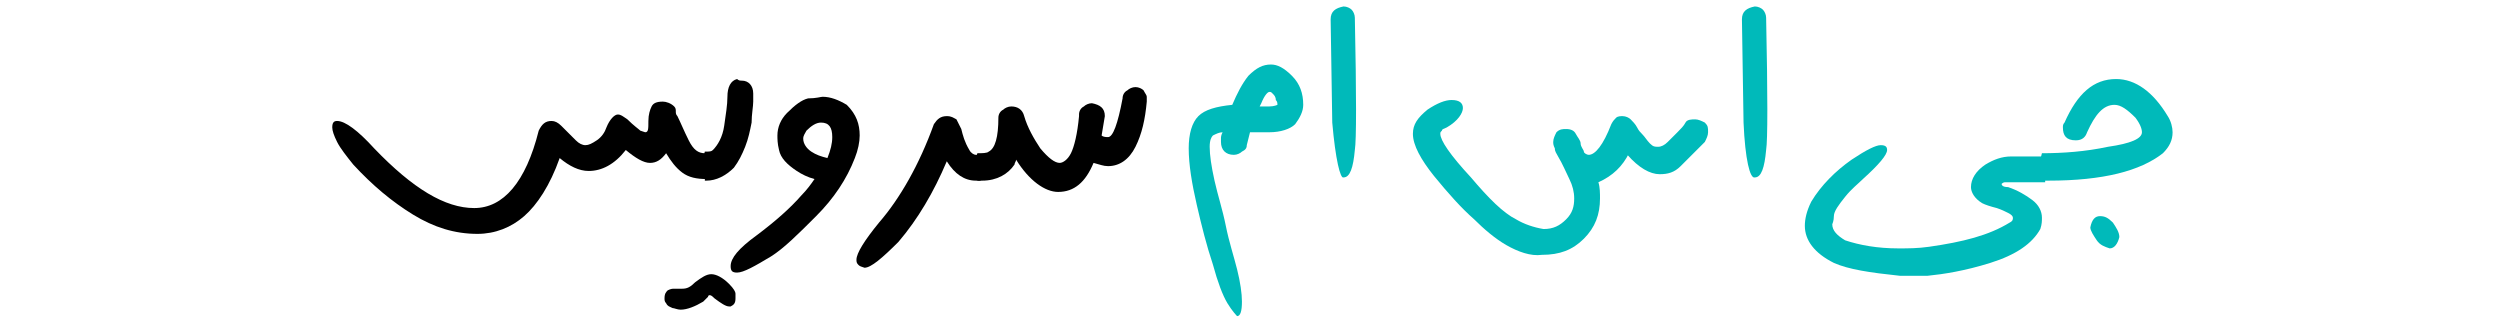 <?xml version="1.0" encoding="utf-8"?>
<!-- Generator: Adobe Illustrator 25.2.1, SVG Export Plug-In . SVG Version: 6.00 Build 0)  -->
<svg version="1.1" id="Layer_1" xmlns="http://www.w3.org/2000/svg" xmlns:xlink="http://www.w3.org/1999/xlink" x="0px" y="0px"
	 viewBox="0 0 155 20" style="enable-background:new 0 0 155 20;" xml:space="preserve">
<style type="text/css">
	.st0{fill:#00BABA;}
</style>
<g>
	<path d="M25.6,13.3c-1.3-0.8-2.5-1.8-3.7-3.1c-0.4-0.5-0.8-1-1-1.4c-0.2-0.4-0.3-0.7-0.3-0.9c0-0.3,0.1-0.4,0.3-0.4
		c0.5,0,1.3,0.6,2.3,1.7c2.4,2.5,4.4,3.7,6.2,3.7c1.8,0,3.2-1.6,4-4.8c0.2-0.4,0.4-0.6,0.8-0.6c0.2,0,0.4,0.1,0.6,0.3
		c0.3,0.3,0.6,0.6,0.9,0.9C35.9,8.9,36.1,9,36.3,9s0.4-0.1,0.7-0.3s0.5-0.5,0.6-0.8c0.2-0.5,0.5-0.8,0.7-0.8c0.2,0,0.3,0.1,0.6,0.3
		c0.4,0.4,0.7,0.6,0.8,0.7L40,8.2c0.2,0,0.2-0.2,0.2-0.7c0-0.4,0.1-0.7,0.2-0.9c0.1-0.2,0.3-0.3,0.7-0.3c0.2,0,0.5,0.1,0.7,0.3
		c0.1,0.1,0.1,0.2,0.1,0.3c0,0.1,0,0.2,0.1,0.3c0.2,0.4,0.4,0.9,0.7,1.5s0.6,0.8,1,0.8h0.1v1.6c-0.6,0-1.1-0.1-1.5-0.4
		c-0.4-0.3-0.7-0.7-1-1.2c-0.3,0.4-0.6,0.6-1,0.6c-0.4,0-0.9-0.3-1.5-0.8c-0.7,0.9-1.5,1.3-2.3,1.3c-0.6,0-1.2-0.3-1.8-0.8
		c-0.6,1.7-1.4,2.9-2.2,3.6s-1.8,1.1-2.9,1.1C28.2,14.5,26.9,14.1,25.6,13.3z"/>
	<path d="M41.7,19.1c-0.2-0.1-0.3-0.1-0.4-0.3c-0.1-0.1-0.1-0.2-0.1-0.3c0-0.3,0.1-0.4,0.2-0.5c0.2-0.1,0.3-0.1,0.4-0.1
		c0.1,0,0.1,0,0.2,0c0.1,0,0.2,0,0.3,0c0.3,0,0.5-0.1,0.8-0.4c0.4-0.3,0.7-0.5,1-0.5c0.3,0,0.7,0.2,1.1,0.6c0.3,0.3,0.4,0.5,0.4,0.6
		c0,0.2,0,0.2,0,0.3c0,0.3-0.1,0.4-0.3,0.5l-0.1,0c-0.2,0-0.5-0.2-0.9-0.5c-0.1-0.1-0.2-0.2-0.3-0.2c0,0-0.1,0-0.1,0.1
		c-0.1,0.1-0.2,0.2-0.3,0.3c-0.5,0.3-1,0.5-1.4,0.5C42,19.2,41.8,19.1,41.7,19.1z M43.7,11.1c-0.1-0.3-0.1-0.6-0.1-0.9
		c0-0.3,0-0.5,0.1-0.8c0.3,0,0.4,0,0.5-0.1c0.3-0.3,0.6-0.8,0.7-1.5c0.1-0.7,0.2-1.3,0.2-1.8c0-0.6,0.2-1,0.6-1.1
		C45.8,5,45.9,5,46,5c0.4,0,0.7,0.3,0.7,0.8l0,0.5c0,0.3-0.1,0.8-0.1,1.3c-0.1,0.5-0.2,1-0.4,1.5c-0.2,0.5-0.4,0.9-0.7,1.3
		c-0.5,0.5-1.1,0.8-1.7,0.8H43.7z"/>
	<path d="M45.3,16.5c0-0.5,0.5-1.1,1.6-1.9c1.2-0.9,2.1-1.7,2.8-2.5c0.3-0.3,0.6-0.7,0.8-1c-0.4-0.1-0.8-0.3-1.1-0.5
		c-0.6-0.4-1-0.8-1.1-1.3c-0.1-0.4-0.1-0.7-0.1-0.9c0-0.5,0.2-1,0.6-1.4c0.5-0.5,0.9-0.8,1.3-0.9C50.6,6.1,50.9,6,51,6
		c0.5,0,1,0.2,1.5,0.5c0.6,0.6,0.8,1.2,0.8,1.9c0,0.4-0.1,0.9-0.3,1.4c-0.5,1.3-1.3,2.5-2.4,3.6c-1.1,1.1-2,2-2.8,2.5
		c-1,0.6-1.7,1-2.1,1C45.4,16.9,45.3,16.8,45.3,16.5z M51.6,8.5c0-0.6-0.2-0.9-0.7-0.9c-0.3,0-0.6,0.2-0.9,0.5
		c-0.1,0.2-0.2,0.3-0.2,0.5c0,0.3,0.2,0.6,0.5,0.8c0.3,0.2,0.6,0.3,1,0.4C51.5,9.3,51.6,8.9,51.6,8.5z"/>
	<path d="M53.2,16.4c-0.1-0.1-0.1-0.2-0.1-0.3c0-0.4,0.5-1.2,1.4-2.3c1.3-1.5,2.5-3.6,3.4-6.1c0.2-0.3,0.4-0.5,0.8-0.5
		c0.3,0,0.4,0.1,0.6,0.2c0.1,0.2,0.2,0.4,0.3,0.6c0.1,0.4,0.2,0.8,0.5,1.3c0.1,0.2,0.3,0.3,0.4,0.3h0.3v1.6h-0.3
		c-0.7,0-1.3-0.4-1.8-1.2c-0.8,1.9-1.8,3.6-3,5c-1,1-1.7,1.6-2.1,1.6C53.3,16.5,53.3,16.5,53.2,16.4z"/>
	<path d="M63,9.9c0,0.1-0.1,0.2-0.1,0.3c-0.4,0.6-1.1,1-2,1h-0.3c-0.1-0.3-0.1-0.6-0.1-1c0-0.3,0-0.5,0.1-0.7c0.3,0,0.6,0,0.7-0.1
		c0.4-0.2,0.6-0.9,0.6-2.1c0-0.2,0.1-0.4,0.3-0.5c0.1-0.1,0.3-0.2,0.5-0.2c0.4,0,0.7,0.2,0.8,0.6c0.2,0.7,0.6,1.4,1,2
		c0.5,0.6,0.9,0.9,1.2,0.9c0.2,0,0.5-0.2,0.7-0.6c0.2-0.4,0.4-1.2,0.5-2.3l0-0.1c0-0.2,0.1-0.4,0.3-0.5c0.1-0.1,0.3-0.2,0.5-0.2
		c0.5,0.1,0.8,0.3,0.8,0.8l-0.2,1.2c0.1,0.1,0.3,0.1,0.4,0.1c0.3,0,0.6-0.8,0.9-2.4c0-0.2,0.1-0.4,0.3-0.5c0.1-0.1,0.3-0.2,0.5-0.2
		c0.2,0,0.4,0.1,0.5,0.2C71,5.8,71.1,5.9,71.1,6c0,0.1,0,0.2,0,0.3c-0.1,1.1-0.3,2-0.7,2.8c-0.4,0.8-1,1.2-1.7,1.2
		c-0.3,0-0.5-0.1-0.9-0.2c-0.5,1.2-1.2,1.8-2.2,1.8C64.8,11.9,63.8,11.2,63,9.9z"/>
	<path class="st0" d="M76.1,18.8c-0.3-0.5-0.6-1.3-0.9-2.4c-0.4-1.2-0.7-2.4-1-3.7c-0.3-1.3-0.5-2.5-0.5-3.5c0-0.9,0.2-1.6,0.6-2
		s1.1-0.6,2.1-0.7c0.3-0.7,0.6-1.3,1-1.8C77.9,4.2,78.3,4,78.8,4c0.4,0,0.8,0.2,1.3,0.7c0.5,0.5,0.7,1.1,0.7,1.8
		c0,0.4-0.2,0.8-0.5,1.2C80,8,79.4,8.2,78.7,8.2c-0.2,0-0.4,0-0.6,0c-0.1,0-0.3,0-0.6,0l-0.2,0.8c0,0.2-0.1,0.3-0.3,0.4
		c-0.1,0.1-0.3,0.2-0.5,0.2c-0.5,0-0.8-0.3-0.8-0.8c0-0.1,0-0.1,0-0.2c0-0.1,0-0.2,0.1-0.4c-0.2,0-0.4,0.1-0.6,0.2
		c-0.1,0.1-0.2,0.3-0.2,0.7c0,0.5,0.1,1.2,0.3,2.1c0.2,0.9,0.5,1.8,0.7,2.8s0.5,1.9,0.7,2.7s0.3,1.5,0.3,2c0,0.6-0.1,0.9-0.3,0.9
		C76.7,19.6,76.4,19.3,76.1,18.8z M79.2,6.5c0-0.1,0-0.2-0.1-0.3C79.1,6,79,5.9,78.9,5.8c-0.1-0.1-0.1-0.1-0.2-0.1
		c-0.1,0-0.3,0.2-0.5,0.7l-0.1,0.2l0.6,0C79,6.6,79.2,6.5,79.2,6.5z"/>
	<path class="st0" d="M82.6,7.6l-0.1-6.4c0-0.5,0.3-0.7,0.8-0.8c0.2,0,0.4,0.1,0.5,0.2c0.1,0.1,0.2,0.3,0.2,0.5
		c0.1,4.8,0.1,7.6,0,8.2c-0.1,1.1-0.3,1.7-0.7,1.7C83.1,11.1,82.8,9.9,82.6,7.6z"/>
	<path class="st0" d="M93.4,15.2c-0.7-0.4-1.4-1-2-1.6c-0.8-0.7-1.6-1.6-2.5-2.7c-0.8-1-1.3-1.9-1.3-2.6c0-0.6,0.3-1,0.9-1.5
		c0.6-0.4,1.1-0.6,1.5-0.6c0.5,0,0.7,0.2,0.7,0.5c0,0.3-0.3,0.8-1,1.2c-0.2,0.1-0.3,0.1-0.3,0.2c-0.1,0.1-0.1,0.1-0.1,0.2
		c0,0.4,0.6,1.3,1.9,2.7c1.1,1.3,2,2.2,2.8,2.6c0.5,0.3,1.1,0.5,1.7,0.6c0.6,0,1-0.2,1.4-0.6s0.5-0.8,0.5-1.3c0-0.4-0.1-0.8-0.3-1.2
		c-0.2-0.4-0.4-0.9-0.7-1.4c-0.1-0.2-0.2-0.3-0.2-0.5c-0.1-0.2-0.1-0.3-0.1-0.4c0-0.2,0.1-0.4,0.2-0.6c0.2-0.2,0.4-0.2,0.6-0.2
		c0.3,0,0.5,0.1,0.6,0.3c0.1,0.2,0.3,0.4,0.3,0.6s0.2,0.4,0.2,0.5s0.2,0.2,0.3,0.2c0.4,0,0.9-0.6,1.4-1.9c0.1-0.2,0.2-0.3,0.3-0.4
		c0.1-0.1,0.3-0.1,0.4-0.1c0.2,0,0.4,0.1,0.5,0.2s0.3,0.3,0.4,0.5c0.1,0.2,0.2,0.3,0.3,0.4c0.2,0.2,0.3,0.4,0.5,0.6
		c0.2,0.2,0.3,0.2,0.5,0.2c0.2,0,0.4-0.1,0.6-0.3c0.2-0.2,0.4-0.4,0.6-0.6c0.2-0.2,0.4-0.4,0.5-0.6s0.4-0.2,0.6-0.2
		c0.2,0,0.4,0.1,0.6,0.2c0.2,0.2,0.2,0.3,0.2,0.6c0,0.2-0.1,0.4-0.2,0.6l-0.3,0.3c-0.4,0.4-0.8,0.8-1.2,1.2
		c-0.4,0.4-0.8,0.5-1.3,0.5c-0.6,0-1.3-0.4-2-1.2L101,9.5c-0.4,0.8-1,1.4-1.9,1.8c0.1,0.3,0.1,0.7,0.1,1c0,1-0.3,1.8-1,2.5
		s-1.5,1-2.6,1C94.9,15.9,94.1,15.6,93.4,15.2z"/>
	<path class="st0" d="M108.1,7.6L108,1.2c0-0.5,0.3-0.7,0.8-0.8c0.2,0,0.4,0.1,0.5,0.2c0.1,0.1,0.2,0.3,0.2,0.5
		c0.1,4.8,0.1,7.6,0,8.2c-0.1,1.1-0.3,1.7-0.7,1.7C108.5,11.1,108.2,9.9,108.1,7.6z"/>
	<path class="st0" d="M113.7,16.3c-1.2-0.6-1.8-1.4-1.8-2.3c0-0.4,0.1-0.9,0.4-1.5c0.6-1,1.5-1.9,2.5-2.6c0.9-0.6,1.5-0.9,1.8-0.9
		c0.3,0,0.4,0.1,0.4,0.3c0,0.3-0.5,0.9-1.5,1.8c-0.3,0.3-0.7,0.6-1.1,1.1c-0.4,0.5-0.7,0.9-0.7,1.2s-0.1,0.5-0.1,0.5
		c0,0.4,0.3,0.7,0.8,1c0.9,0.3,2,0.5,3.3,0.5c0.6,0,1.2,0,1.9-0.1c2.1-0.3,3.7-0.7,5-1.5c0.2-0.1,0.2-0.2,0.2-0.3
		c0-0.1-0.1-0.2-0.3-0.3s-0.4-0.2-0.7-0.3c-0.4-0.1-0.7-0.2-0.9-0.3c-0.5-0.3-0.7-0.7-0.7-1c0-0.5,0.3-1,0.9-1.4
		c0.5-0.3,1-0.5,1.6-0.5h2.1v1.6c-1.6,0-2.4,0-2.5,0c-0.1,0-0.2,0.1-0.2,0.1c0,0.1,0.1,0.2,0.4,0.2c0.6,0.2,1.1,0.5,1.5,0.8
		c0.4,0.3,0.6,0.7,0.6,1.1c0,0.2,0,0.4-0.1,0.7c-0.5,0.9-1.5,1.6-3.1,2.1c-1.6,0.5-2.9,0.7-3.9,0.8c-1,0-1.6,0-1.7,0
		C115.9,16.9,114.6,16.7,113.7,16.3z"/>
	<path class="st0" d="M126.6,11.1c-0.1-0.3-0.1-0.6-0.1-0.8s0-0.5,0.1-0.8c1.3,0,2.7-0.1,4.1-0.4c1.4-0.2,2.1-0.5,2.1-0.9
		c0-0.2-0.1-0.5-0.4-0.9c-0.5-0.5-0.9-0.8-1.3-0.8c-0.7,0-1.2,0.6-1.7,1.7c-0.1,0.3-0.3,0.5-0.7,0.5c-0.6,0-0.8-0.3-0.8-0.8
		c0-0.1,0-0.2,0.1-0.3c0.8-1.8,1.8-2.7,3.2-2.7c1.2,0,2.3,0.8,3.2,2.3c0.2,0.3,0.3,0.7,0.3,1c0,0.5-0.2,0.9-0.6,1.3
		c-1.4,1.1-3.7,1.7-7.1,1.7H126.6z M130,14.9c-0.2-0.3-0.4-0.6-0.4-0.8c0.1-0.5,0.3-0.7,0.6-0.7c0.3,0,0.5,0.1,0.8,0.4
		c0.2,0.3,0.4,0.6,0.4,0.9c-0.1,0.4-0.3,0.7-0.6,0.7C130.5,15.3,130.2,15.2,130,14.9z"/>
</g>
</svg>
